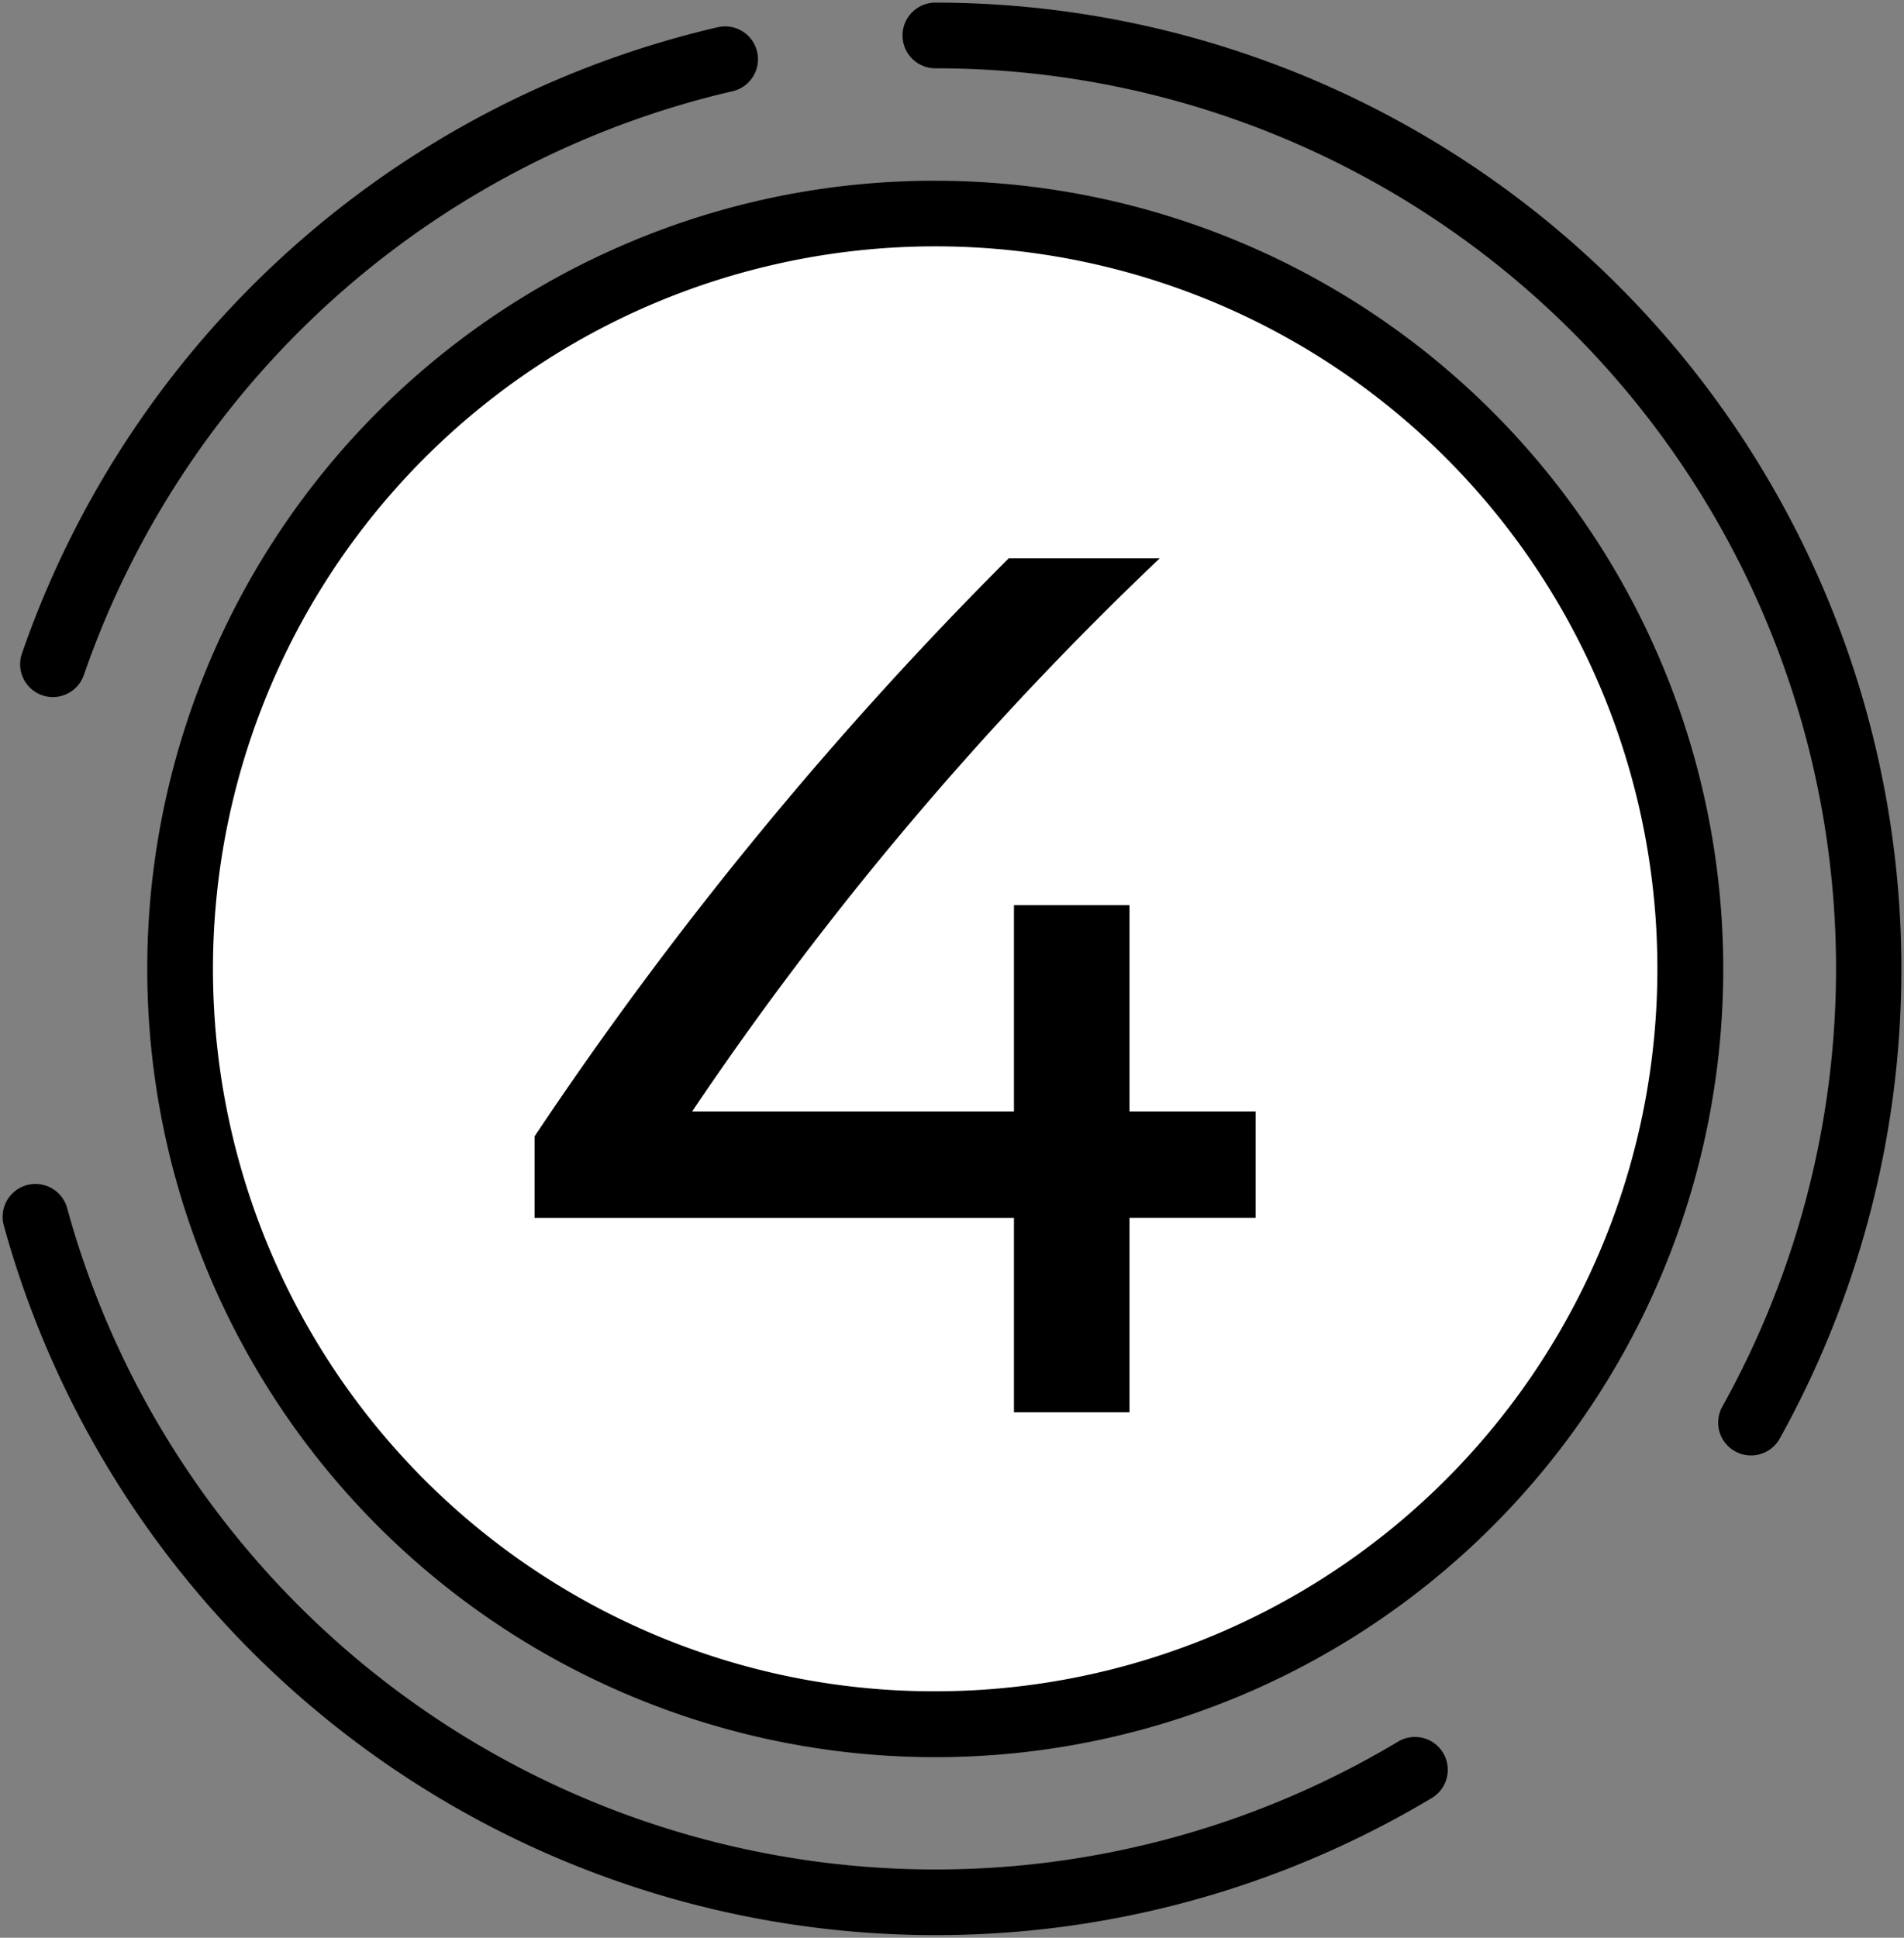 <svg xmlns="http://www.w3.org/2000/svg" width="57.987" height="59"><rect width="100%" height="100%" fill="#808080" stroke="none"/><defs><clipPath id="a"><path fill="none" d="M0 0h57.987v59H0z"/></clipPath></defs><g clip-path="url(#a)"><path d="M51.486 29.5a23 23 0 1 1-23-23 23 23 0 0 1 23 23" fill="#fff"/><path d="M28.486 5.504a24 24 0 0 1 9.341 46.106A24.002 24.002 0 0 1 19.146 7.39a23.849 23.849 0 0 1 9.34-1.886zm0 45.992a22 22 0 0 0 8.563-42.261 22 22 0 0 0-17.124 40.533 21.86 21.86 0 0 0 8.561 1.728z"/><path d="M1.613 21.225a1 1 0 0 1-.945-1.327A29.477 29.477 0 0 1 21.86.829a1 1 0 1 1 .449 1.949A27.477 27.477 0 0 0 2.554 20.551a1 1 0 0 1-.941.674zM28.486 58.92A29.435 29.435 0 0 1 .116 37.314a1 1 0 1 1 1.929-.53 27.237 27.237 0 0 0 3.7 8.042 27.517 27.517 0 0 0 5.983 6.379 27.438 27.438 0 0 0 30.85 1.824 1 1 0 1 1 1.029 1.715 29.38 29.38 0 0 1-15.121 4.176zm24.841-14.605a1 1 0 0 1-.873-1.487A27.411 27.411 0 0 0 28.487 2.08a1 1 0 1 1 0-2 29.427 29.427 0 0 1 25.715 43.722 1 1 0 0 1-.875.513z"/></g><path d="M30.72 17a115.671 115.671 0 0 0-14.44 17.6v2.48h14.6V43h3.52v-5.92h3.84v-3.24H34.4v-6.28h-3.52v6.28h-9.8A101.1 101.1 0 0 1 35.32 17z"/></svg>